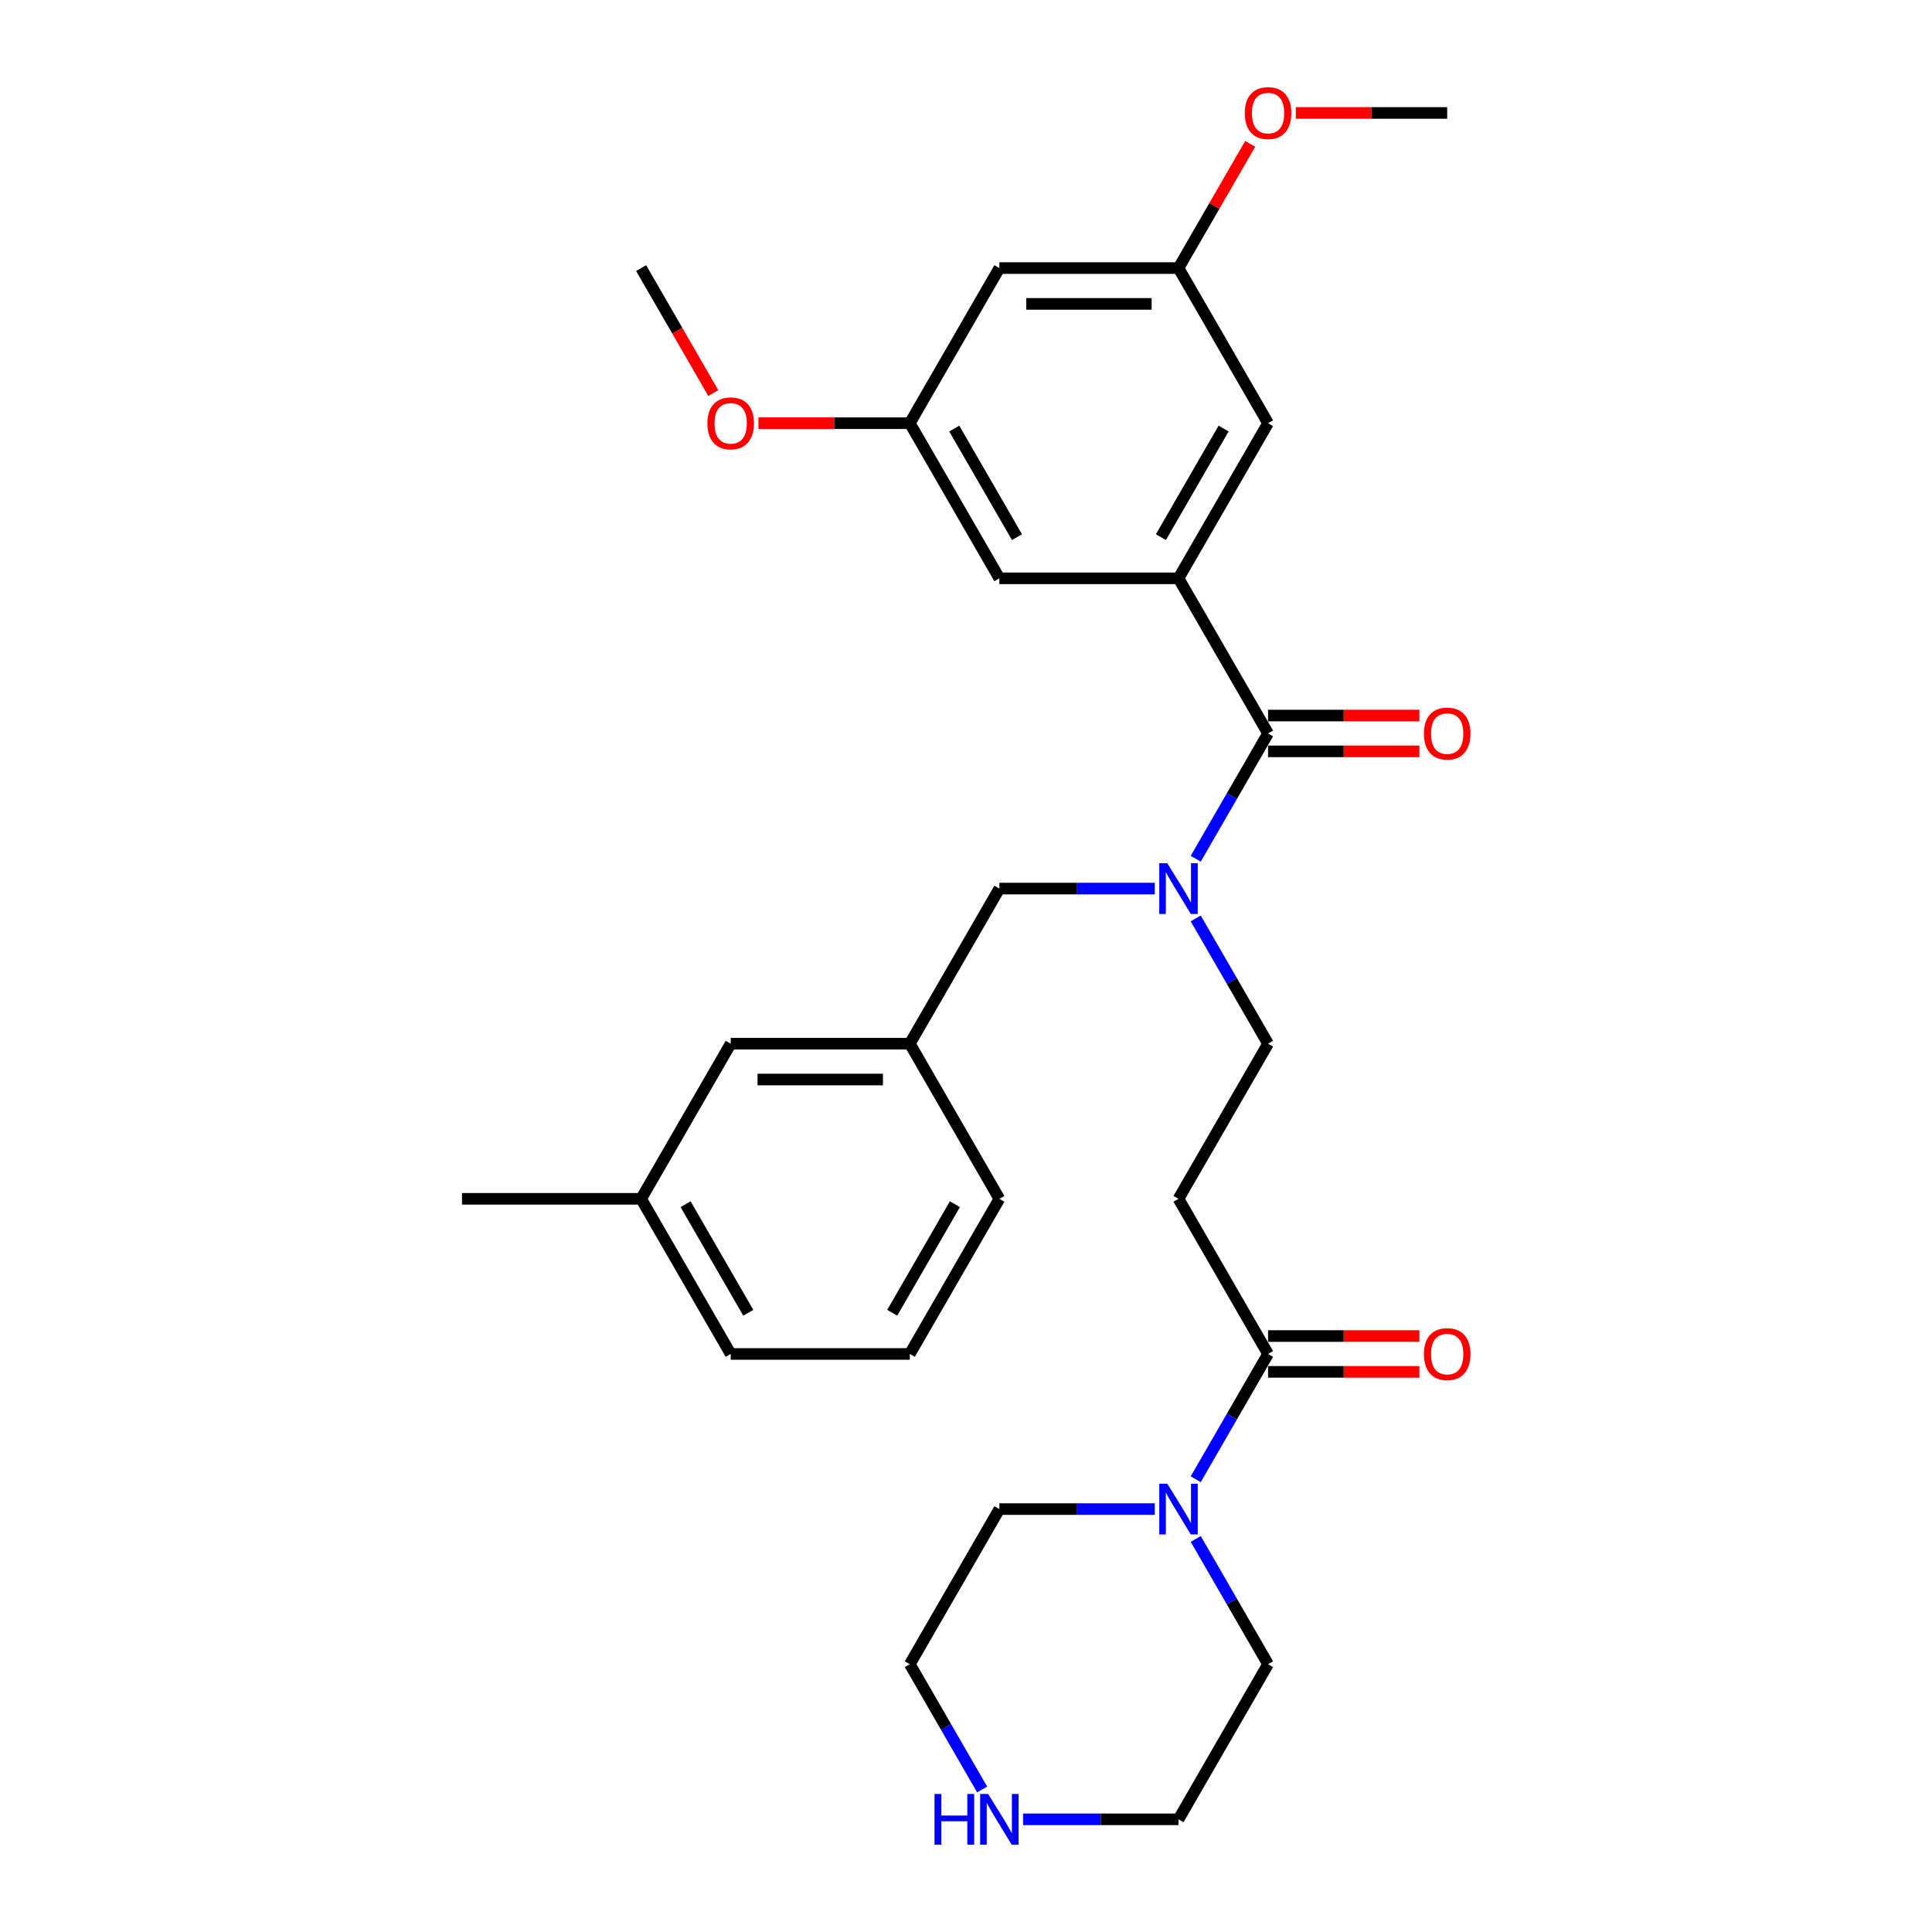 <?xml version='1.0' encoding='iso-8859-1'?>
<svg version='1.1' baseProfile='full'
              xmlns='http://www.w3.org/2000/svg'
                      xmlns:rdkit='http://www.rdkit.org/xml'
                      xmlns:xlink='http://www.w3.org/1999/xlink'
                  xml:space='preserve'
width='1000px' height='1000px' viewBox='0 0 1000 1000'>
<!-- END OF HEADER -->
<rect style='opacity:1.0;fill:#FFFFFF;stroke:none' width='1000' height='1000' x='0' y='0'> </rect>
<path class='bond-0' d='M 656.345,379.634 L 609.988,299.341' style='fill:none;fill-rule:evenodd;stroke:#000000;stroke-width:6px;stroke-linecap:butt;stroke-linejoin:miter;stroke-opacity:1' />
<path class='bond-1' d='M 656.345,379.634 L 637.626,412.057' style='fill:none;fill-rule:evenodd;stroke:#000000;stroke-width:6px;stroke-linecap:butt;stroke-linejoin:miter;stroke-opacity:1' />
<path class='bond-1' d='M 637.626,412.057 L 618.906,444.48' style='fill:none;fill-rule:evenodd;stroke:#0000FF;stroke-width:6px;stroke-linecap:butt;stroke-linejoin:miter;stroke-opacity:1' />
<path class='bond-9' d='M 656.345,388.905 L 695.517,388.905' style='fill:none;fill-rule:evenodd;stroke:#000000;stroke-width:6px;stroke-linecap:butt;stroke-linejoin:miter;stroke-opacity:1' />
<path class='bond-9' d='M 695.517,388.905 L 734.689,388.905' style='fill:none;fill-rule:evenodd;stroke:#FF0000;stroke-width:6px;stroke-linecap:butt;stroke-linejoin:miter;stroke-opacity:1' />
<path class='bond-9' d='M 656.345,370.362 L 695.517,370.362' style='fill:none;fill-rule:evenodd;stroke:#000000;stroke-width:6px;stroke-linecap:butt;stroke-linejoin:miter;stroke-opacity:1' />
<path class='bond-9' d='M 695.517,370.362 L 734.689,370.362' style='fill:none;fill-rule:evenodd;stroke:#FF0000;stroke-width:6px;stroke-linecap:butt;stroke-linejoin:miter;stroke-opacity:1' />
<path class='bond-6' d='M 609.988,299.341 L 656.345,219.048' style='fill:none;fill-rule:evenodd;stroke:#000000;stroke-width:6px;stroke-linecap:butt;stroke-linejoin:miter;stroke-opacity:1' />
<path class='bond-6' d='M 600.883,278.025 L 633.333,221.821' style='fill:none;fill-rule:evenodd;stroke:#000000;stroke-width:6px;stroke-linecap:butt;stroke-linejoin:miter;stroke-opacity:1' />
<path class='bond-7' d='M 609.988,299.341 L 517.274,299.341' style='fill:none;fill-rule:evenodd;stroke:#000000;stroke-width:6px;stroke-linecap:butt;stroke-linejoin:miter;stroke-opacity:1' />
<path class='bond-5' d='M 618.906,475.372 L 637.626,507.796' style='fill:none;fill-rule:evenodd;stroke:#0000FF;stroke-width:6px;stroke-linecap:butt;stroke-linejoin:miter;stroke-opacity:1' />
<path class='bond-5' d='M 637.626,507.796 L 656.345,540.219' style='fill:none;fill-rule:evenodd;stroke:#000000;stroke-width:6px;stroke-linecap:butt;stroke-linejoin:miter;stroke-opacity:1' />
<path class='bond-8' d='M 597.713,459.926 L 557.493,459.926' style='fill:none;fill-rule:evenodd;stroke:#0000FF;stroke-width:6px;stroke-linecap:butt;stroke-linejoin:miter;stroke-opacity:1' />
<path class='bond-8' d='M 557.493,459.926 L 517.274,459.926' style='fill:none;fill-rule:evenodd;stroke:#000000;stroke-width:6px;stroke-linecap:butt;stroke-linejoin:miter;stroke-opacity:1' />
<path class='bond-2' d='M 656.345,700.805 L 609.988,620.512' style='fill:none;fill-rule:evenodd;stroke:#000000;stroke-width:6px;stroke-linecap:butt;stroke-linejoin:miter;stroke-opacity:1' />
<path class='bond-3' d='M 656.345,700.805 L 637.626,733.228' style='fill:none;fill-rule:evenodd;stroke:#000000;stroke-width:6px;stroke-linecap:butt;stroke-linejoin:miter;stroke-opacity:1' />
<path class='bond-3' d='M 637.626,733.228 L 618.906,765.651' style='fill:none;fill-rule:evenodd;stroke:#0000FF;stroke-width:6px;stroke-linecap:butt;stroke-linejoin:miter;stroke-opacity:1' />
<path class='bond-14' d='M 656.345,710.076 L 695.517,710.076' style='fill:none;fill-rule:evenodd;stroke:#000000;stroke-width:6px;stroke-linecap:butt;stroke-linejoin:miter;stroke-opacity:1' />
<path class='bond-14' d='M 695.517,710.076 L 734.689,710.076' style='fill:none;fill-rule:evenodd;stroke:#FF0000;stroke-width:6px;stroke-linecap:butt;stroke-linejoin:miter;stroke-opacity:1' />
<path class='bond-14' d='M 656.345,691.533 L 695.517,691.533' style='fill:none;fill-rule:evenodd;stroke:#000000;stroke-width:6px;stroke-linecap:butt;stroke-linejoin:miter;stroke-opacity:1' />
<path class='bond-14' d='M 695.517,691.533 L 734.689,691.533' style='fill:none;fill-rule:evenodd;stroke:#FF0000;stroke-width:6px;stroke-linecap:butt;stroke-linejoin:miter;stroke-opacity:1' />
<path class='bond-20' d='M 618.906,796.544 L 637.626,828.967' style='fill:none;fill-rule:evenodd;stroke:#0000FF;stroke-width:6px;stroke-linecap:butt;stroke-linejoin:miter;stroke-opacity:1' />
<path class='bond-20' d='M 637.626,828.967 L 656.345,861.39' style='fill:none;fill-rule:evenodd;stroke:#000000;stroke-width:6px;stroke-linecap:butt;stroke-linejoin:miter;stroke-opacity:1' />
<path class='bond-21' d='M 597.713,781.097 L 557.493,781.097' style='fill:none;fill-rule:evenodd;stroke:#0000FF;stroke-width:6px;stroke-linecap:butt;stroke-linejoin:miter;stroke-opacity:1' />
<path class='bond-21' d='M 557.493,781.097 L 517.274,781.097' style='fill:none;fill-rule:evenodd;stroke:#000000;stroke-width:6px;stroke-linecap:butt;stroke-linejoin:miter;stroke-opacity:1' />
<path class='bond-4' d='M 609.988,620.512 L 656.345,540.219' style='fill:none;fill-rule:evenodd;stroke:#000000;stroke-width:6px;stroke-linecap:butt;stroke-linejoin:miter;stroke-opacity:1' />
<path class='bond-13' d='M 656.345,219.048 L 609.988,138.755' style='fill:none;fill-rule:evenodd;stroke:#000000;stroke-width:6px;stroke-linecap:butt;stroke-linejoin:miter;stroke-opacity:1' />
<path class='bond-12' d='M 517.274,299.341 L 470.917,219.048' style='fill:none;fill-rule:evenodd;stroke:#000000;stroke-width:6px;stroke-linecap:butt;stroke-linejoin:miter;stroke-opacity:1' />
<path class='bond-12' d='M 526.379,278.025 L 493.929,221.821' style='fill:none;fill-rule:evenodd;stroke:#000000;stroke-width:6px;stroke-linecap:butt;stroke-linejoin:miter;stroke-opacity:1' />
<path class='bond-15' d='M 517.274,459.926 L 470.917,540.219' style='fill:none;fill-rule:evenodd;stroke:#000000;stroke-width:6px;stroke-linecap:butt;stroke-linejoin:miter;stroke-opacity:1' />
<path class='bond-10' d='M 508.356,926.237 L 489.637,893.813' style='fill:none;fill-rule:evenodd;stroke:#0000FF;stroke-width:6px;stroke-linecap:butt;stroke-linejoin:miter;stroke-opacity:1' />
<path class='bond-10' d='M 489.637,893.813 L 470.917,861.39' style='fill:none;fill-rule:evenodd;stroke:#000000;stroke-width:6px;stroke-linecap:butt;stroke-linejoin:miter;stroke-opacity:1' />
<path class='bond-32' d='M 529.549,941.683 L 569.769,941.683' style='fill:none;fill-rule:evenodd;stroke:#0000FF;stroke-width:6px;stroke-linecap:butt;stroke-linejoin:miter;stroke-opacity:1' />
<path class='bond-32' d='M 569.769,941.683 L 609.988,941.683' style='fill:none;fill-rule:evenodd;stroke:#000000;stroke-width:6px;stroke-linecap:butt;stroke-linejoin:miter;stroke-opacity:1' />
<path class='bond-11' d='M 517.274,138.755 L 470.917,219.048' style='fill:none;fill-rule:evenodd;stroke:#000000;stroke-width:6px;stroke-linecap:butt;stroke-linejoin:miter;stroke-opacity:1' />
<path class='bond-30' d='M 517.274,138.755 L 609.988,138.755' style='fill:none;fill-rule:evenodd;stroke:#000000;stroke-width:6px;stroke-linecap:butt;stroke-linejoin:miter;stroke-opacity:1' />
<path class='bond-30' d='M 531.181,157.298 L 596.081,157.298' style='fill:none;fill-rule:evenodd;stroke:#000000;stroke-width:6px;stroke-linecap:butt;stroke-linejoin:miter;stroke-opacity:1' />
<path class='bond-19' d='M 470.917,219.048 L 431.745,219.048' style='fill:none;fill-rule:evenodd;stroke:#000000;stroke-width:6px;stroke-linecap:butt;stroke-linejoin:miter;stroke-opacity:1' />
<path class='bond-19' d='M 431.745,219.048 L 392.574,219.048' style='fill:none;fill-rule:evenodd;stroke:#FF0000;stroke-width:6px;stroke-linecap:butt;stroke-linejoin:miter;stroke-opacity:1' />
<path class='bond-18' d='M 609.988,138.755 L 628.547,106.61' style='fill:none;fill-rule:evenodd;stroke:#000000;stroke-width:6px;stroke-linecap:butt;stroke-linejoin:miter;stroke-opacity:1' />
<path class='bond-18' d='M 628.547,106.61 L 647.106,74.465' style='fill:none;fill-rule:evenodd;stroke:#FF0000;stroke-width:6px;stroke-linecap:butt;stroke-linejoin:miter;stroke-opacity:1' />
<path class='bond-16' d='M 470.917,540.219 L 378.203,540.219' style='fill:none;fill-rule:evenodd;stroke:#000000;stroke-width:6px;stroke-linecap:butt;stroke-linejoin:miter;stroke-opacity:1' />
<path class='bond-16' d='M 457.01,558.762 L 392.11,558.762' style='fill:none;fill-rule:evenodd;stroke:#000000;stroke-width:6px;stroke-linecap:butt;stroke-linejoin:miter;stroke-opacity:1' />
<path class='bond-25' d='M 470.917,540.219 L 517.274,620.512' style='fill:none;fill-rule:evenodd;stroke:#000000;stroke-width:6px;stroke-linecap:butt;stroke-linejoin:miter;stroke-opacity:1' />
<path class='bond-17' d='M 378.203,540.219 L 331.846,620.512' style='fill:none;fill-rule:evenodd;stroke:#000000;stroke-width:6px;stroke-linecap:butt;stroke-linejoin:miter;stroke-opacity:1' />
<path class='bond-27' d='M 331.846,620.512 L 239.132,620.512' style='fill:none;fill-rule:evenodd;stroke:#000000;stroke-width:6px;stroke-linecap:butt;stroke-linejoin:miter;stroke-opacity:1' />
<path class='bond-31' d='M 331.846,620.512 L 378.203,700.805' style='fill:none;fill-rule:evenodd;stroke:#000000;stroke-width:6px;stroke-linecap:butt;stroke-linejoin:miter;stroke-opacity:1' />
<path class='bond-31' d='M 354.858,623.284 L 387.308,679.489' style='fill:none;fill-rule:evenodd;stroke:#000000;stroke-width:6px;stroke-linecap:butt;stroke-linejoin:miter;stroke-opacity:1' />
<path class='bond-28' d='M 670.716,58.462 L 709.888,58.462' style='fill:none;fill-rule:evenodd;stroke:#FF0000;stroke-width:6px;stroke-linecap:butt;stroke-linejoin:miter;stroke-opacity:1' />
<path class='bond-28' d='M 709.888,58.462 L 749.059,58.462' style='fill:none;fill-rule:evenodd;stroke:#000000;stroke-width:6px;stroke-linecap:butt;stroke-linejoin:miter;stroke-opacity:1' />
<path class='bond-29' d='M 369.199,203.453 L 350.523,171.104' style='fill:none;fill-rule:evenodd;stroke:#FF0000;stroke-width:6px;stroke-linecap:butt;stroke-linejoin:miter;stroke-opacity:1' />
<path class='bond-29' d='M 350.523,171.104 L 331.846,138.755' style='fill:none;fill-rule:evenodd;stroke:#000000;stroke-width:6px;stroke-linecap:butt;stroke-linejoin:miter;stroke-opacity:1' />
<path class='bond-22' d='M 656.345,861.39 L 609.988,941.683' style='fill:none;fill-rule:evenodd;stroke:#000000;stroke-width:6px;stroke-linecap:butt;stroke-linejoin:miter;stroke-opacity:1' />
<path class='bond-23' d='M 517.274,781.097 L 470.917,861.39' style='fill:none;fill-rule:evenodd;stroke:#000000;stroke-width:6px;stroke-linecap:butt;stroke-linejoin:miter;stroke-opacity:1' />
<path class='bond-24' d='M 470.917,700.805 L 517.274,620.512' style='fill:none;fill-rule:evenodd;stroke:#000000;stroke-width:6px;stroke-linecap:butt;stroke-linejoin:miter;stroke-opacity:1' />
<path class='bond-24' d='M 461.812,679.489 L 494.262,623.284' style='fill:none;fill-rule:evenodd;stroke:#000000;stroke-width:6px;stroke-linecap:butt;stroke-linejoin:miter;stroke-opacity:1' />
<path class='bond-26' d='M 470.917,700.805 L 378.203,700.805' style='fill:none;fill-rule:evenodd;stroke:#000000;stroke-width:6px;stroke-linecap:butt;stroke-linejoin:miter;stroke-opacity:1' />
<path  class='atom-2' d='M 604.184 446.798
L 612.788 460.705
Q 613.641 462.077, 615.013 464.562
Q 616.385 467.047, 616.46 467.195
L 616.46 446.798
L 619.946 446.798
L 619.946 473.055
L 616.348 473.055
L 607.114 457.849
Q 606.039 456.069, 604.889 454.03
Q 603.776 451.99, 603.443 451.36
L 603.443 473.055
L 600.031 473.055
L 600.031 446.798
L 604.184 446.798
' fill='#0000FF'/>
<path  class='atom-4' d='M 604.184 767.969
L 612.788 781.876
Q 613.641 783.248, 615.013 785.733
Q 616.385 788.218, 616.46 788.366
L 616.46 767.969
L 619.946 767.969
L 619.946 794.226
L 616.348 794.226
L 607.114 779.021
Q 606.039 777.24, 604.889 775.201
Q 603.776 773.161, 603.443 772.531
L 603.443 794.226
L 600.031 794.226
L 600.031 767.969
L 604.184 767.969
' fill='#0000FF'/>
<path  class='atom-10' d='M 737.007 379.708
Q 737.007 373.403, 740.122 369.88
Q 743.237 366.357, 749.059 366.357
Q 754.882 366.357, 757.997 369.88
Q 761.112 373.403, 761.112 379.708
Q 761.112 386.086, 757.96 389.721
Q 754.808 393.318, 749.059 393.318
Q 743.274 393.318, 740.122 389.721
Q 737.007 386.124, 737.007 379.708
M 749.059 390.351
Q 753.065 390.351, 755.216 387.681
Q 757.404 384.974, 757.404 379.708
Q 757.404 374.553, 755.216 371.957
Q 753.065 369.324, 749.059 369.324
Q 745.054 369.324, 742.866 371.92
Q 740.715 374.516, 740.715 379.708
Q 740.715 385.011, 742.866 387.681
Q 745.054 390.351, 749.059 390.351
' fill='#FF0000'/>
<path  class='atom-11' d='M 483.693 928.555
L 487.253 928.555
L 487.253 939.717
L 500.678 939.717
L 500.678 928.555
L 504.238 928.555
L 504.238 954.811
L 500.678 954.811
L 500.678 942.684
L 487.253 942.684
L 487.253 954.811
L 483.693 954.811
L 483.693 928.555
' fill='#0000FF'/>
<path  class='atom-11' d='M 511.47 928.555
L 520.074 942.462
Q 520.927 943.834, 522.299 946.319
Q 523.671 948.803, 523.746 948.952
L 523.746 928.555
L 527.232 928.555
L 527.232 954.811
L 523.634 954.811
L 514.4 939.606
Q 513.324 937.826, 512.175 935.786
Q 511.062 933.747, 510.728 933.116
L 510.728 954.811
L 507.317 954.811
L 507.317 928.555
L 511.47 928.555
' fill='#0000FF'/>
<path  class='atom-15' d='M 737.007 700.879
Q 737.007 694.574, 740.122 691.051
Q 743.237 687.528, 749.059 687.528
Q 754.882 687.528, 757.997 691.051
Q 761.112 694.574, 761.112 700.879
Q 761.112 707.257, 757.96 710.892
Q 754.808 714.489, 749.059 714.489
Q 743.274 714.489, 740.122 710.892
Q 737.007 707.295, 737.007 700.879
M 749.059 711.522
Q 753.065 711.522, 755.216 708.852
Q 757.404 706.145, 757.404 700.879
Q 757.404 695.724, 755.216 693.128
Q 753.065 690.495, 749.059 690.495
Q 745.054 690.495, 742.866 693.091
Q 740.715 695.687, 740.715 700.879
Q 740.715 706.182, 742.866 708.852
Q 745.054 711.522, 749.059 711.522
' fill='#FF0000'/>
<path  class='atom-19' d='M 644.292 58.537
Q 644.292 52.232, 647.408 48.709
Q 650.523 45.186, 656.345 45.186
Q 662.168 45.186, 665.283 48.709
Q 668.398 52.232, 668.398 58.537
Q 668.398 64.915, 665.246 68.55
Q 662.094 72.147, 656.345 72.147
Q 650.56 72.147, 647.408 68.55
Q 644.292 64.953, 644.292 58.537
M 656.345 69.18
Q 660.35 69.18, 662.501 66.51
Q 664.69 63.803, 664.69 58.537
Q 664.69 53.382, 662.501 50.786
Q 660.35 48.153, 656.345 48.153
Q 652.34 48.153, 650.152 50.749
Q 648.001 53.345, 648.001 58.537
Q 648.001 63.84, 650.152 66.51
Q 652.34 69.18, 656.345 69.18
' fill='#FF0000'/>
<path  class='atom-20' d='M 366.15 219.122
Q 366.15 212.818, 369.265 209.294
Q 372.38 205.771, 378.203 205.771
Q 384.025 205.771, 387.141 209.294
Q 390.256 212.818, 390.256 219.122
Q 390.256 225.501, 387.103 229.135
Q 383.951 232.733, 378.203 232.733
Q 372.418 232.733, 369.265 229.135
Q 366.15 225.538, 366.15 219.122
M 378.203 229.766
Q 382.208 229.766, 384.359 227.096
Q 386.547 224.388, 386.547 219.122
Q 386.547 213.967, 384.359 211.371
Q 382.208 208.738, 378.203 208.738
Q 374.198 208.738, 372.01 211.334
Q 369.859 213.93, 369.859 219.122
Q 369.859 224.425, 372.01 227.096
Q 374.198 229.766, 378.203 229.766
' fill='#FF0000'/>
</svg>
